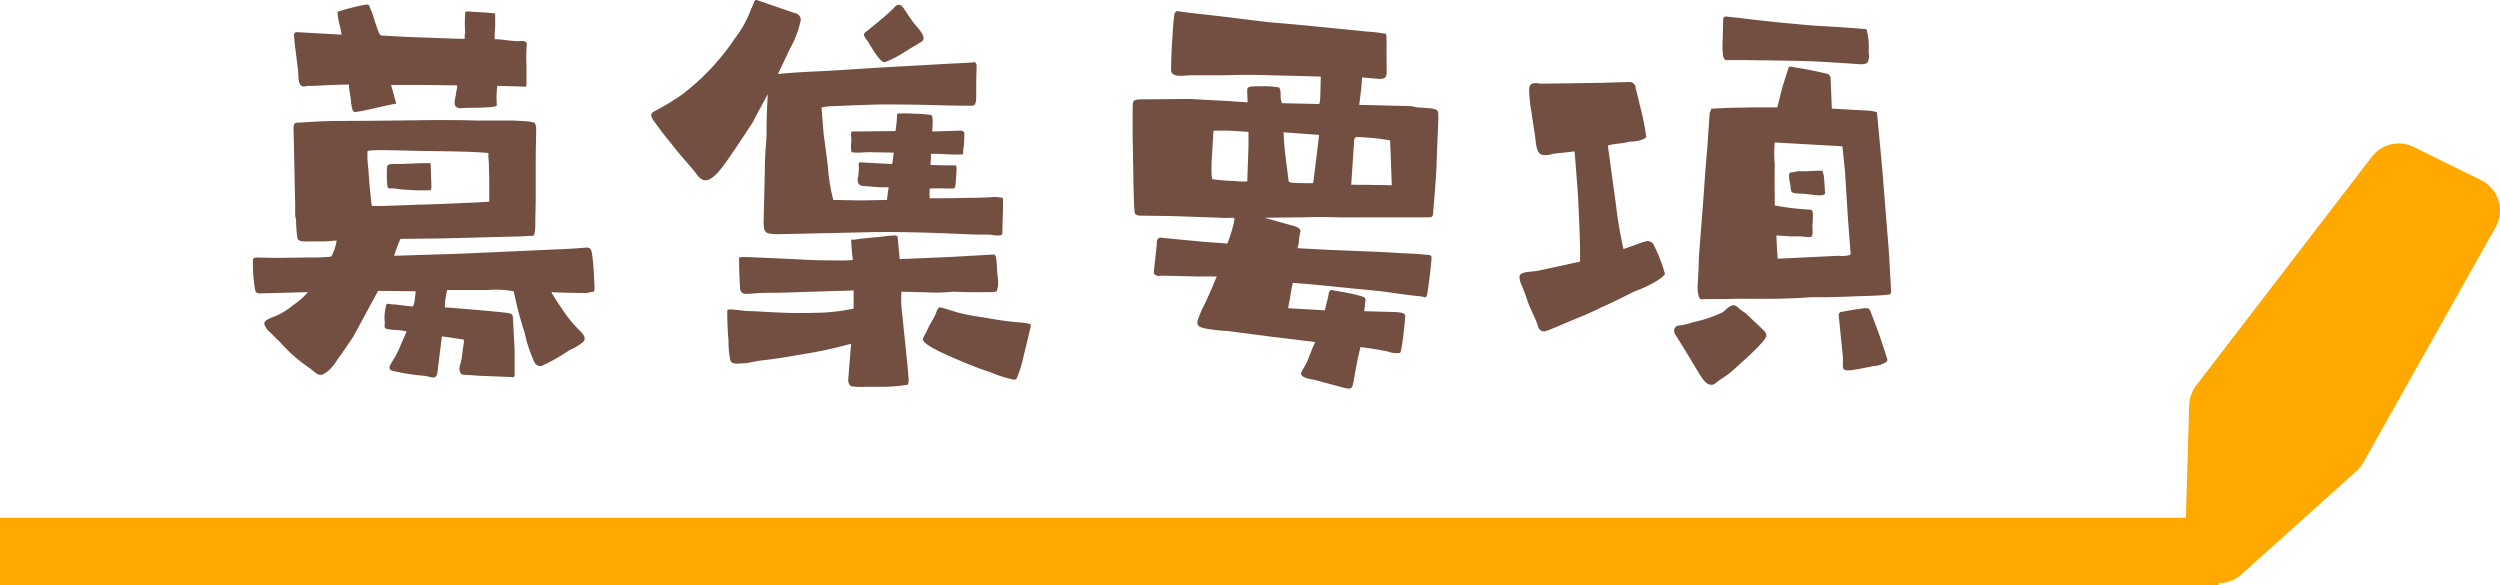 <svg xmlns="http://www.w3.org/2000/svg" width="295.7" height="69.235" viewBox="0 0 295.7 69.235"><g transform="translate(-541.881 -9915.378)"><path d="M598.7,9959.83l-2.2-.148c-.55-.65-.151-1,0-2,.1-.75.149-1.2.25-1.8a.64.64,0,0,0-.05-.35c-.8-.1-1.8-.3-2.551-.351l-.55,4.4c-.15.4-.3.451-.5.451-.25,0-.6-.15-1-.2a24.225,24.225,0,0,1-3.35-.5c-.65-.1-.8-.2-.8-.5,0-.148.1-.349.7-1.3l.4-.8c.549-1.351.949-2.1.9-2.151-.9-.25-1.75-.1-2.45-.349-.15-.1-.15-.3-.1-.651a5.34,5.34,0,0,1,.2-2.2c.05-.149.4,0,.8,0,.35,0,1.1.149,2.3.25.15-.149.25-.649.351-1.8l-4.451-.05-2.95,5.451c-.65.949-1.2,1.8-1.85,2.649a5.244,5.244,0,0,1-1.2,1.449c-1,.8-1.25.2-2.149-.449a17.969,17.969,0,0,1-3.5-3.1c-.5-.451-1-1-1.45-1.4-.6-.9-.55-1.051,1.051-1.649a8.644,8.644,0,0,0,2.049-1.3,8.383,8.383,0,0,0,1.7-1.5l-5.8.15a.481.481,0,0,1-.449-.449,18.451,18.451,0,0,1-.25-3.649l.3-.151,2.5.05,3.851-.05a23.442,23.442,0,0,0,2.6-.1,3.564,3.564,0,0,0,.35-.75,6.13,6.13,0,0,0,.3-1.151l-1.4.1H578.35c-.9.052-1.3-.1-1.3-.5a14.854,14.854,0,0,1-.151-2.15c-.149-.1-.1-1.3-.1-1.549l-.2-9.3c.1-.551.151-.551.75-.551.75-.05,2.05-.15,4.2-.2,3.8,0,7.6-.051,11.451-.1,2.05,0,3.75,0,5.15.05h4.45c.6.051,1.2.051,1.6.1a7.094,7.094,0,0,1,.9.15,1.412,1.412,0,0,1,.2.8c0,.75-.051,2.049-.051,3.9v3.9c0,1.148-.05,2.2-.05,3.35,0,.9-.1,1.4-.3,1.449a8.442,8.442,0,0,0-1.15.051l-9.7.25-4.8.05a17.825,17.825,0,0,0-.75,2l7.951-.25,11.1-.5c1.549-.05,2.7-.148,3.45-.2.649-.05.75,0,.9.65a28.841,28.841,0,0,1,.25,3c0,.1.051.6.051,1s-.051.551-.15.551a2.95,2.95,0,0,0-.7.149c-1.7,0-3.5-.049-4.25-.1.35.65.8,1.3,1.4,2.2a16.115,16.115,0,0,0,2.1,2.5c.451.5.55.8.3,1.15a6.426,6.426,0,0,1-1.649,1,20.039,20.039,0,0,1-3.051,1.75.732.732,0,0,1-1.1-.3,15.636,15.636,0,0,1-1.15-3.45,41.926,41.926,0,0,1-1.3-4.951,12,12,0,0,0-3.1-.15H594.8c-.1.1-.1.4-.2.851a7.212,7.212,0,0,0-.1,1.2c2.75.2,6.05.5,7.35.649.55.1.65.149.7.549l.2,3.8v3.1c-.05.1-.1.151-.15.151Zm-15.3-32.3c0-.6-.25-1.451-.25-2.15-2.25,0-3.95.2-4.9.15-1.151.4-1.051-.8-1.1-1.65-.149-1.45-.4-2.951-.5-4.351,0-.4.3-.3.351-.351l5.3.3c-.05-.051-.05-.35-.2-.95a8.125,8.125,0,0,1-.3-1.75,25.521,25.521,0,0,1,3.05-.8,2.262,2.262,0,0,1,.5-.051c.15,0,.2.1.35.5.3.551.9,3.051,1.25,3.15,1.2.051,2.45.15,3.851.2,1.8.05,3.8.149,6.049.2a2.287,2.287,0,0,1,.05-.75,16.68,16.68,0,0,1,0-2.25c0-.2.051-.25.251-.25,1.25.1,2.8.15,3.3.25v1.6a9.374,9.374,0,0,0-.05,1.45c.85-.05,2.05.3,3.25.2a.644.644,0,0,1,.55.25,21.185,21.185,0,0,0-.05,2.75v2.25c0,.1-.1.2-.15.15l-3.3-.1a11.034,11.034,0,0,0-.05,2.3c-.05.2-1.051.3-3.3.3-.5,0-.649.05-1.049.05-.9-.1-.651-.8-.5-1.6.049-.549.25-1,.1-1.1l-3.8-.05h-3.95c0,.2.2.649.35,1.351l.25.85c-1.65.3-3.2.75-4.8,1C583.6,9928.629,583.551,9928.429,583.4,9927.529Zm6.9,12.1c.95-.049,1.9-.049,2.849-.1,1.8-.049,3.6-.15,5.051-.2.55-.051,1.1-.051,1.55-.1v-2.7l-.05-1.95a6.734,6.734,0,0,1-.05-1.1,5.328,5.328,0,0,0-.551-.049c-2.75-.2-6.7-.15-9.4-.25-2.45-.051-4.2-.1-4.35.1a11.221,11.221,0,0,0,.1,2.05c.05,1,.25,3.2.4,4.4C587.051,9939.779,588.6,9939.68,590.3,9939.629Zm-1.4-1.9c-.95-.2-1.1.148-1.2-.352a14.364,14.364,0,0,1-.05-2.1c.05-.45.1-.5,1.05-.5,1.1,0,2.25-.1,3.45-.1.4,0,.6-.051.651.051.049.25.049,1.549.1,2.3,0,.4.05.8-.149.85A27.235,27.235,0,0,1,588.9,9937.73Z" fill="#724f40"/><path d="M652.5,9942.93c-4.8-.15-6.3-.1-7.2-.1l-11.452.25c-1.4-.051-1.6-.1-1.649-1.35l.149-6.25c0-1.951.2-3.451.2-4.4,0-.649,0-2.15.15-4.55-.8,1.449-1.4,2.55-1.8,3.35-.3.4-3.2,5-4.2,6-1.35,1.4-1.85.65-2.2.4-.949-1.3-2.25-2.6-3.2-3.9-.9-1.05-1.65-2.1-2-2.6a1.8,1.8,0,0,1-.4-.75c0-.2.15-.351.4-.5a27.582,27.582,0,0,0,3.3-2,27.88,27.88,0,0,0,6.2-6.6,13.018,13.018,0,0,0,1.95-3.549c.25-.451.349-1,.55-1h.1l4.5,1.55a.814.814,0,0,1,.7.8,11.282,11.282,0,0,1-1.25,3.35l-1.45,3.051c1.4-.15,3.2-.25,5.4-.35,1.9-.1,4.049-.25,6.45-.4l8.95-.5c1.6-.051,2.45-.15,2.5-.15a.544.544,0,0,1,.2.45c-.05,1.3-.05,2.5-.05,3.7-.049.7-.049,1.05-.7,1-3.6,0-4.55-.15-10.6-.15-3.8.1-5.25.2-5.551.2a7.794,7.794,0,0,0-1.449.15l.25,3.1.5,3.8a21.267,21.267,0,0,0,.649,4.049l3.2.051,3.151-.051c0-.15.1-.949.2-1.5h-1.05l-1.9-.15c-.651,0-.851-.549-.651-1.148a7.945,7.945,0,0,0,.05-1.451c0-.15.051-.2.2-.2l3.75.2c.1-.35.1-.75.2-1.35l-2.7-.051c-1,0-1.1.051-1.5.051a5.447,5.447,0,0,1-.8-.051,3.734,3.734,0,0,1-.049-1c.1-1.05-.1-.75.049-1.449l5.2-.051a16.485,16.485,0,0,0,.2-2.05,11.336,11.336,0,0,1,2,0,13.63,13.63,0,0,1,2,.149c.1.051.2.15.2.7,0,.35,0,.6-.05,1.25l1.85-.051,1.3-.05c.4,0,.549.05.649.25,0,.1,0,.7-.05,1.4a7.974,7.974,0,0,0-.1,1.15c-1.3.1-2.651-.1-3.8-.05,0,.95-.05.75-.05,1.3,1,.051,1.1.051,2,.051h.8c.3,0,.3.051.25,1-.1,1.5-.1,1.75-.4,1.75-.95,0-1.9-.051-2.75,0a8.834,8.834,0,0,0,0,1.15c1.65,0,2.3,0,4.55-.051,1.3,0,2.351-.049,3-.1a5.643,5.643,0,0,1,1.1.1c0,.051.05.7,0,2.051s-.051,2.05-.051,2.1c0,.25-.2.3-.5.3a3.105,3.105,0,0,1-.9-.1h-1.5Zm-8.2,18.2a9.3,9.3,0,0,1-1.651-.051c-.25-.049-.4-.3-.45-.7l.351-4.35a48.793,48.793,0,0,1-5.751,1.25c-1.45.25-3.1.549-5,.75-.651.1-1.25.25-1.7.3-1.45.1-1.8.151-1.9-.649a11.26,11.26,0,0,1-.149-2c-.05-.55-.151-1.75-.151-3.6,0-.05.151-.1.25-.1.8,0,1.7.2,2.551.2,1.7.052,4.2.3,7.35.2a22.913,22.913,0,0,0,4.8-.5v-2.149l-8.05.25c-1.25.049-2.5,0-3.7.1a8.33,8.33,0,0,1-1.149.051c-.5-.1-.551-.551-.551-.9,0-.2-.1-1.352-.1-3.4l.349-.051h.7l5.551.25c2.25.15,3.95.15,5.1.15a14.312,14.312,0,0,0,1.751-.05c-.151-1.25-.2-2.351-.2-2.4.049-.052.25.048.649-.052.75-.1,1.751-.2,2.95-.3a12.752,12.752,0,0,1,1.5-.148c.2,0,.351,0,.4.148l.25,2.649,5.85-.25,5.3-.3c.351.048.3,1.148.4,2.25a12.891,12.891,0,0,1,.1,1.349c0,.151-.149.551-.149.75a2.374,2.374,0,0,1-.7.1c-.75,0-2.2.052-4.45-.049a20.061,20.061,0,0,1-2.7.1c-.95-.052-2.15-.052-3.45-.1a13.394,13.394,0,0,0,.1,2.7l.651,6.352.1,1.3a1.384,1.384,0,0,1-.1.649,18.874,18.874,0,0,1-3.351.25Zm.2-40.9c-.7-.85-.4-.9-.051-1.2,1.051-.851,2.051-1.649,3.051-2.6.25-.25.65-.9,1.25-.1.25.35.5.8.95,1.4.45.75,2.05,2.05,1.149,2.6l-1.9,1.15a12.414,12.414,0,0,1-2.4,1.25C646,9922.879,644.851,9920.778,644.5,9920.229Zm14.45,39.152a36.352,36.352,0,0,1-3.4-1.3c-3.051-1.25-4.5-2.1-4.5-2.549,0-.25.25-.55.45-1,.45-1,.65-1.149,1.05-2,.2-.6.3-.8.55-.8a10.623,10.623,0,0,1,1.05.3,19.548,19.548,0,0,0,3.851.851c1.149.2,2.449.449,4.1.6,1.4.1,1.7.2,1.7.349a1.316,1.316,0,0,1-.05.351l-.9,3.75a13.682,13.682,0,0,1-.649,2.051.4.4,0,0,1-.45.3A16.944,16.944,0,0,1,658.952,9959.381Z" fill="#724f40"/><path d="M697.252,9960.281c-.651-.1-1.651-.3-1.45-.85.15-.352.45-.8.65-1.2.35-.8.6-1.6,1-2.4l-5-.6-5.35-.7a19.324,19.324,0,0,1-2.65-.3c-.851-.2-1.15-.351-.8-1.3.15-.3.25-.7.55-1.25.6-1.2,1-2.2,1.6-3.6h-2.25l-4.351-.1c-.05.049-.85.1-.85-.4l.35-3.25c0-.7.1-.95.851-.8l4.75.452,2.75.2a15.682,15.682,0,0,0,.85-2.85c0-.1-.05-.15-.15-.2-.2,0-1,.05-1.55,0l-5.7-.2-3.851-.05c-.5-.1-.55-.149-.6-.7-.1-1.75-.1-3.75-.151-5.75,0-1.1-.05-2.15-.05-3.2v-2.9c.05-.9-.1-1.1.75-1.2l6-.051,4.6.25,2.25.15c0-.35-.05-.9-.05-1.35,0-.551.2-.551,1.8-.551a9.73,9.73,0,0,1,2,.15,2.094,2.094,0,0,1,.15.95,2.779,2.779,0,0,0,.151.9l4.4.1c.151-.149.151-1,.2-3.25l-8-.2c-1,0-2.1,0-3.35.051h-4c-.75,0-2.45.4-2.351-.75,0-.9.051-2,.1-2.951.1-1.4.149-2.75.3-3.55,0-.2.2-.2.25-.351.9.15,2.75.351,4.549.551,3.051.35,6.651.85,7.3.85,3.6.3,7.251.7,10.9,1.051a15.521,15.521,0,0,1,2,.25c.149.149.049,1.449.1,4.35,0,.85-.15,1.051-1.25.95l-1.65-.149c-.05.549-.1,1.35-.25,2.449l-.1.8,6.151.149.75.15,1.5.1c.849.15.95.2.95.851v.75c-.05,1.25-.151,3.2-.2,5.1-.1,2.2-.3,4.3-.4,5.551-.05.65-.1.65-.7.65h-7.05c-5.251.05-3.85-.1-7.65,0l-4.551.05,3.551,1c.55.2.7.352.7.6a7.8,7.8,0,0,0-.2,1.349,3.254,3.254,0,0,1-.151.651l3.7.2,6.1.25,2.651.15c.2,0,1.5.05,2.45.151.8.048.949.048.949.349a4.375,4.375,0,0,1-.05.7c-.1,1.15-.25,2.251-.4,3.3-.1.6-.151.7-.3.7-.05,0-.25-.049-.5-.1-1.6-.149-3.149-.4-4.7-.6l-8-.8-2.45-.2a18.32,18.32,0,0,0-.351,1.95,7.815,7.815,0,0,0-.2,1.05l4.349.25c.05-.349.25-1.05.4-1.7.05-.451.15-.7.4-.7.949.2,1.85.3,2.85.552.75.2,1.1.25,1.15.549l-.15,1.4,3.6.1c.75.05,1.2.1,1.25.451,0,.149-.1,1.2-.25,2.5-.15,1.1-.25,1.849-.4,1.9a3.366,3.366,0,0,1-1.5-.2c-1-.2-2.2-.4-3.15-.5-.2.8-.5,2.149-.8,4-.151.8-.25.9-.55.9a1.758,1.758,0,0,1-.45-.049Zm-7.8-24.7.1-2.852v-1.75l-1.5-.1c-.65-.05-1.45-.05-2.55-.05l-.1.1-.15,2.6c-.151,2.2-.05,3,.05,3.051a22.7,22.7,0,0,0,2.6.2,7.014,7.014,0,0,0,1.5.051Zm7.751,1.449.35-2.75.349-2.95-4.2-.3a29.7,29.7,0,0,0,.25,3l.351,2.8c.149.2.5.15,1.049.2C696.052,9937.029,696.8,9937.08,697.2,9937.029Zm9.2-2.45-.1-2.6a27.93,27.93,0,0,0-4-.4.445.445,0,0,0-.25.4l-.35,5.252c2.9,0,3.05.049,4.8.049Z" fill="#724f40"/><path d="M723.8,9953.981c-.15-.551-.6-1.451-.85-2.052-.4-.75-.55-1.649-1.25-3.2a3.017,3.017,0,0,1-.1-.6c0-.7,1.5-.55,2.3-.75l4.851-1.05c.05-.1.05-2.849-.25-8.25-.25-3.1-.351-4.8-.4-4.8-.7.1-2.25.25-2.549.3a3.034,3.034,0,0,1-.851.149c-.95.051-1.1-.649-1.25-2.25-.05-.3-.2-1.2-.4-2.7a16.357,16.357,0,0,1-.3-2.75c0-.951.6-.851,1.45-.75l6.95-.1,3.351-.1a.738.738,0,0,1,.849.75c.151.551.451,1.75.451,1.851a31.7,31.7,0,0,1,.8,3.9c-.049.149-.7.55-1.949.55a11.183,11.183,0,0,1-1.5.25c-.75.1-1.05.2-1.1.2l1,7.3a49.126,49.126,0,0,0,.85,4.951c.949-.3,1.949-.7,2.25-.8.65-.2.8-.149,1.05,0l.2.15a19.725,19.725,0,0,1,1.4,3.552c.05.25-1.15,1.2-3.55,2.1-.55.25-2.151,1.1-3.95,1.9-.851.4-1.651.8-2.55,1.149-2.1.851-3.45,1.5-4.2,1.7A.743.743,0,0,1,723.8,9953.981Zm20.452,6.9c-.4,0-.8-.35-1.351-1.25l-1.9-3.149c-.4-.6-.7-1.151-.95-1.5-.35-.6-.05-1.051.4-1.1a7.345,7.345,0,0,0,1.7-.4,14.857,14.857,0,0,0,3.55-1.2c.6-.6.95-.8,1.251-.8.4.049.649.5,1.35.9l1.75,1.649c.45.451.7.6.75,1,0,.35-.5.9-1.451,1.85-.2.2-1.25,1.2-2.849,2.6-.5.4-1.3.849-1.8,1.3A.742.742,0,0,1,744.252,9960.881ZM742.7,9948.83l.1-1.95c0-.4.049-1.7.1-2.05l.5-6.5c.2-3,.351-4.751.4-5.2l.3-4.35.2-.551,2.2-.1,2.8-.05h2.8l.6-2.4.75-2.351c.05-.1.2-.1.55,0,1.75.25,3.051.551,4.1.8a.775.775,0,0,1,.3.4l.151,3.7,4.549.25.55.1c.151.05.25.05.25.2l.651,7,.3,3.8c.2,2.6.4,4.75.5,6.4.1,2.049.2,3.4.2,3.849v.2a.392.392,0,0,1-.4.2c-.649.1-2,.149-3.9.2-3.4.15-5.1.1-5.151.1-3.85.3-6.751.149-9.451.2-1.25.049-2.5,0-3.55.049C742.8,9950.78,742.6,9949.881,742.7,9948.83Zm13.551-26.2c-2.95-.1-5.1-.1-8.4-.15h-1.7c-.25.05-.45-.15-.5-.8a10.592,10.592,0,0,1,0-1.8l.05-2.25c0-.15.1-.3.351-.3.149,0,.6.1,1.4.15,2.3.3,4.7.55,7,.75,1,.1,2.1.2,3.351.25,1.5.1,3.149.2,4.849.35a8.05,8.05,0,0,1,.25,2.7,2,2,0,0,1-.1,1.2c-.1.15-.351.25-.8.25C761.852,9922.979,760,9922.828,756.252,9922.629Zm3.1,23a3.462,3.462,0,0,0,1.35-.1c.051,0,.1-.149.051-.4l-.3-3.95-.35-5.6-.3-2.9-8-.451a13.8,13.8,0,0,0,0,2.7c-.05.949,0,3.2,0,4.75a31.326,31.326,0,0,0,4.25.5.4.4,0,0,1,.25.4,14.086,14.086,0,0,1-.05,1.55c.05,1.1.05,1.3-.4,1.3-.25,0-.65-.1-1.3-.1a9.394,9.394,0,0,1-1.6-.051c-.45,0-.7-.048-.95-.048,0,.349.05,1.5.15,2.75Zm-5.15-7.4c-.5-.1-.45-.15-.55-.9-.2-.951-.25-1.551.05-1.551.35,0,.55-.15,1.05-.15.8.051,1.8-.1,2.7-.049,0,.2.15.4.15.65.1.75.1,1.6.15,1.9.051.25-.2.352-.6.352-.55,0-1.4-.15-2.15-.2A4.4,4.4,0,0,1,754.2,9938.23Zm5.65,19.3-.3-2.951-.2-2c.151-.25.2-.3.3-.3.75-.149,2.5-.45,2.9-.45a.513.513,0,0,1,.5.2c1.049,2.7,1.349,3.6,2.049,5.8,0,.1.05.25-.1.352a3.007,3.007,0,0,1-1.55.5c-.5.1-1.65.35-2.4.449C759.452,9959.381,759.952,9958.83,759.852,9957.531Z" fill="#724f40"/><line x2="262.443" transform="translate(541.881 9980.613)" fill="none" stroke="#ffa900" stroke-miterlimit="10" stroke-width="8"/><path d="M804.324,9980.353l.489-16.942,20.792-27.066,7.976,3.935-15.651,27.845Z" fill="#ffa900" stroke="#ffa900" stroke-linecap="round" stroke-linejoin="round" stroke-width="8"/></g></svg>
